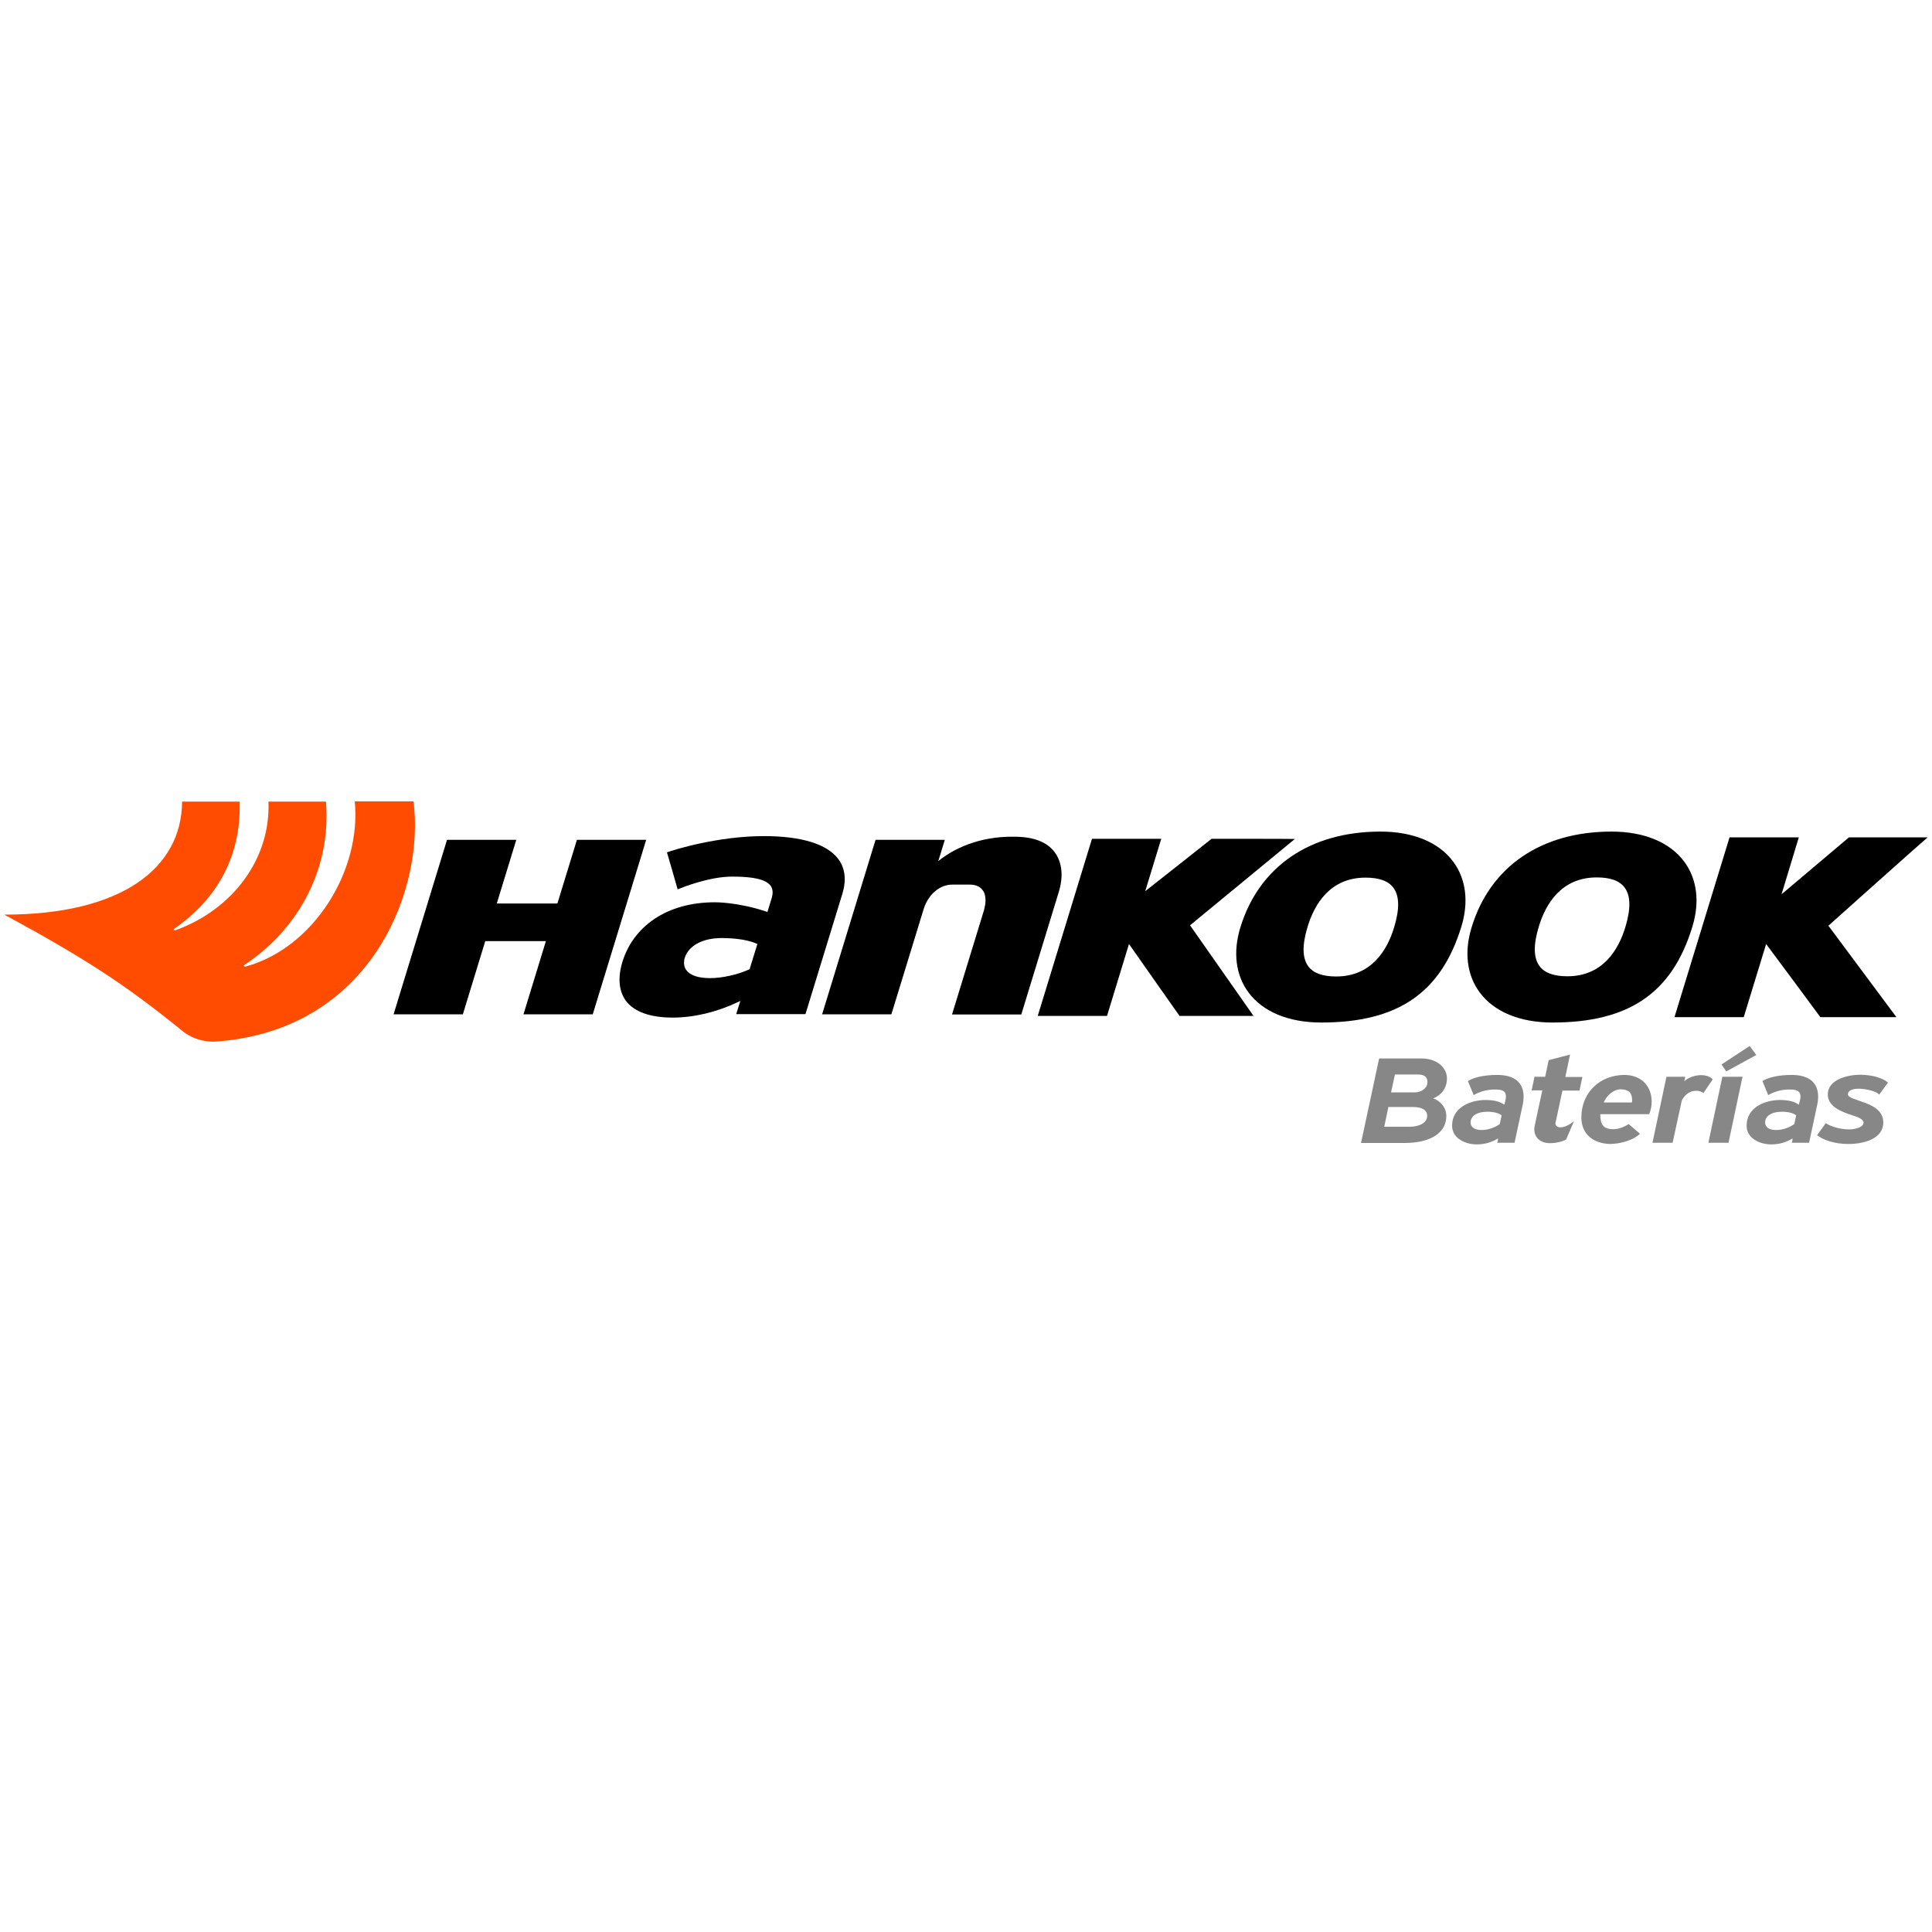<?xml version="1.0" encoding="utf-8"?>
<!-- Generator: Adobe Illustrator 18.1.1, SVG Export Plug-In . SVG Version: 6.00 Build 0)  -->
<svg version="1.1" id="Layer_1" xmlns="http://www.w3.org/2000/svg" xmlns:xlink="http://www.w3.org/1999/xlink" x="0px" y="0px"
	 viewBox="0 0 940 940" enable-background="new 0 0 940 940" xml:space="preserve">
<path d="M280.7,408.6c-0.3,0.9-9.5,31-9.5,31h-29.5l9.5-31h-33.7c0,0-25.5,83.3-26,84.9c1.6,0,32.8,0,33.7,0
	c0.3-0.9,10.9-35.6,10.9-35.6h29.5c0,0-10.4,34-10.9,35.6c1.6,0,32.8,0,33.7,0c0.3-0.9,25.5-83.3,26-84.9
	C312.8,408.6,281.6,408.6,280.7,408.6z"/>
<path d="M458,417.8l-1.5,1.2l3.2-10.4H426c0,0-25.5,83.3-26,84.9c1.6,0,32.8,0,33.7,0c0.3-0.9,15.7-51.2,15.7-51.2
	c2.2-7.1,7.8-11.9,13.9-11.9h8.6c2.7,0,4.9,0.9,6.2,2.7c1,1.3,1.4,3,1.4,5c0,1.4-0.3,3-0.7,4.6c0,0-13.6,44.4-15.6,50.9
	c1.6,0,32.8,0,33.7,0c0.3-0.9,18.3-59.8,18.3-59.8c0.5-1.7,1.3-4.8,1.3-8.2c0-3.5-0.8-7.5-3.3-10.9c-3.8-5.1-10.4-7.6-19.7-7.6
	C475.4,406.8,463.5,413.7,458,417.8z"/>
<path d="M324.5,414.7c0.3,1,4.9,16.8,5.2,18c3-1.2,15.6-6.2,26.6-6.2c10.4,0,16.3,1.4,18.6,4.4c1.1,1.5,1.3,3.5,0.6,5.9l-2.1,6.9
	l-0.6-0.2c-14.2-4.7-25-4.5-25.1-4.5c-11.3,0-21.4,2.8-29.3,8.1c-7.6,5.1-13,12.4-15.6,21c-2.3,7.6-1.7,14.1,1.7,18.8
	c4,5.4,11.9,8.2,22.8,8.2c10.3,0,21.6-2.7,31.6-7.5l1.3-0.6c0,0-1.6,5.2-2,6.4c1.6,0,32.9,0,33.7,0c0.3-0.9,18-58.7,18-58.7
	c0.7-2.4,1.1-4.7,1.1-6.9c0-3.7-1-7-3.1-9.8c-5.4-7.3-17.9-11.2-36.2-11.2C349.3,406.8,328.1,413.4,324.5,414.7z M351.2,456.4
	c2.6,0,11.4,0.2,16.8,2.7l0.5,0.2l-3.8,12.3l-0.3,0.1c-5.4,2.5-13,4.2-18.9,4.2c-5.7,0-9.6-1.3-11.5-3.8c-0.8-1-1.2-2.3-1.2-3.6
	c0-0.8,0.1-1.7,0.4-2.6C335.2,460,341.9,456.4,351.2,456.4z"/>
<path d="M589.5,408.1c-0.3,0.3-32.3,25.5-32.3,25.5l7.8-25.5h-33.7c0,0-25.9,84.6-26.4,86.2c1.6,0,32.8,0,33.7,0
	c0.3-0.9,10.7-35,10.7-35s24.2,34.5,24.6,35c0.6,0,33.7,0,36,0c-1.3-1.9-30.9-44.1-30.9-44.1s48.4-39.9,51-42
	C626.8,408.1,589.9,408.1,589.5,408.1z"/>
<path d="M603.5,451.2L603.5,451.2c-3.7,12-2.3,23.2,3.9,31.6c7,9.5,19.6,14.7,35.4,14.7c37.3,0,58.3-14.4,68.2-46.6
	c3.7-12,2.3-23.2-3.9-31.6c-7-9.5-19.6-14.7-35.4-14.7C637.4,404.6,612.6,421.6,603.5,451.2z M636.5,470.1c-2.9-4-3-10.3-0.3-19.2
	l0,0c3.3-10.9,10.9-23.9,28.2-23.9c6.6,0,11.1,1.6,13.6,5c2.9,4,3,10.3,0.3,19.2c-3.3,10.9-10.9,23.9-28.2,23.9
	C643.5,475.1,639,473.5,636.5,470.1z"/>
<path d="M716,451.2L716,451.2c-3.7,12-2.3,23.2,3.9,31.6c7,9.5,19.6,14.7,35.4,14.7c37.3,0,58.3-14.4,68.1-46.6
	c3.7-12,2.3-23.2-3.9-31.6c-7-9.5-19.6-14.7-35.4-14.7C749.9,404.6,725,421.6,716,451.2z M776.9,426.9c6.6,0,11.1,1.6,13.6,5
	c2.9,4,3,10.3,0.3,19.2c-3.3,10.9-10.9,23.9-28.2,23.9c-6.6,0-11.1-1.6-13.6-5c-2.9-4-3-10.3-0.3-19.2l0,0
	C752,439.9,759.6,426.9,776.9,426.9z"/>
<path d="M899.6,407.4c-0.3,0.3-32.8,27.7-32.8,27.7l8.4-27.7h-33.7c0,0-26.3,85.9-26.8,87.5c1.6,0,32.8,0,33.7,0
	c0.3-0.9,10.9-35.6,10.9-35.6s26.1,35.1,26.4,35.6c0.6,0,34.6,0,37,0c-1.4-1.9-33.1-44.5-33.1-44.5s45.7-40.9,48.3-43
	C934.7,407.4,900,407.4,899.6,407.4z"/>
<path fill="#FF4C00" d="M201.6,394l-0.4-4.1h-28.6c3.3,33.8-20,71.4-53.2,80.4l0,0c0,0,0,0-0.1,0c-0.2,0-0.6,0.1-0.6-0.4
	c0-0.2,0.1-0.4,0.2-0.4l0,0c27.7-18.5,42.2-48.2,39.7-79.5h-28c1.2,27.5-17.2,52.6-45.5,62.7c-0.2,0-0.6,0.1-0.6-0.4
	c0-0.2,0.1-0.3,0.2-0.4l0,0c20.4-14,32.7-34.8,31.9-61.9h-28C88.4,422.4,59.2,445,2.1,445c0.8,0.5,1.6,0.9,2.4,1.3
	c37.2,20.3,56.5,32.8,84,55.1c4.2,3.6,10.1,5.6,16,5.4C178.4,501.8,205.1,436.8,201.6,394z"/>
<g>
	<path fill="#878787" d="M704,524.7c0,5.2-3.2,8.4-6.7,9.7c3.1,1,6.4,4.2,6.4,8.6c0,9-9.1,13.1-20,13.1h-21.5l8.8-41.1h20.5
		C698.9,514.9,704,519.3,704,524.7z M686,548.2c4.5,0,8.4-1.9,8.4-5.3c0-2.6-2.2-4.3-7-4.3h-11.9l-2,9.6H686z M694.5,526.5
		c0-2.8-1.8-3.7-4.7-3.7h-11.1l-1.9,8.7h11.4C691.7,531.5,694.5,529.4,694.5,526.5z"/>
	<path fill="#878787" d="M717,532.8l-2.8-6.8c2.6-1.7,7.6-3,14.2-3c8.7,0,12.9,3.9,12.9,10.6c0,1.1-0.1,2.3-0.4,3.7l-4,18.7h-8.4
		c0.1-0.3,0.4-1.7,0.4-2.1c-3.1,1.8-6.3,2.9-10.4,2.9c-5.7,0-12-3-12-9.1c0-9,9-12.5,16.3-12.5c4.6,0,7.4,1,9.1,2.3
		c0.4-1.5,0.8-2.7,0.8-4c0-2.1-1-3.4-5-3.4C723.1,530,719.5,531.4,717,532.8z M723.8,540.9c-5.5,0-8.3,2.3-8.3,5.2
		c0,2.1,1.7,3.7,5.3,3.7c3.2,0,6.4-1.1,8.9-2.9l0.9-4.2C729.6,541.7,726.9,540.9,723.8,540.9z"/>
	<path fill="#878787" d="M746.5,549.5c0-0.5,0.1-1.2,0.2-1.8l3.7-17.2h-5.2l1.4-6.6h5.2l1.7-8.1l10.4-2.7l-2.3,10.9h8.3l-1.4,6.6
		h-8.3l-3.3,15.4c-0.1,0.1-0.1,0.2-0.1,0.5c0,1.2,0.8,2,2.4,2c1.9,0,4.1-1,6.6-3l-3.8,8.9c-1.7,1-4.7,1.8-8.1,1.8
		C749.3,556.1,746.5,553.3,746.5,549.5z"/>
	<path fill="#878787" d="M803.6,536c0,2-0.4,4.2-1.2,6.1h-23.8c0,4.9,1.4,7.3,6.2,7.3c2.8,0,5.3-1,7.6-2.5l5.5,4.7
		c-2.5,2.7-8.6,4.9-14.5,5c-8.2-0.2-14-4.8-14-12.9c0-12.5,9.4-20.7,21-20.7C798.9,523.1,803.6,528.7,803.6,536z M780.3,536.4H794
		c0.1-0.4,0.1-0.8,0.1-1.1c0-3.8-1.9-5.3-5.7-5.3C785.5,530,781.8,532.6,780.3,536.4z"/>
	<path fill="#878787" d="M819.5,526.1c1.7-1.8,5.3-3,8.1-3c2.9,0,4.9,1,5.7,2.1l-4.5,6.6c-1.1-0.7-2.1-1.1-3.5-1.1
		c-2.9,0-5.2,1.5-7,4.6l-4.5,20.7H804l6.8-32.1h9.1L819.5,526.1z"/>
	<path fill="#878787" d="M847.8,523.9L841,556h-9.8l6.8-32.1H847.8z M839.9,521.3l-2.3-3.4l13.7-9l3.2,4.4L839.9,521.3z"/>
	<path fill="#878787" d="M860.3,532.8l-2.8-6.8c2.6-1.7,7.6-3,14.2-3c8.7,0,12.9,3.9,12.9,10.6c0,1.1-0.1,2.3-0.4,3.7l-4,18.7h-8.4
		c0.1-0.3,0.4-1.7,0.4-2.1c-3.1,1.8-6.3,2.9-10.4,2.9c-5.7,0-12-3-12-9.1c0-9,9-12.5,16.3-12.5c4.6,0,7.4,1,9.1,2.3
		c0.4-1.5,0.8-2.7,0.8-4c0-2.1-1-3.4-5-3.4C866.4,530,862.8,531.4,860.3,532.8z M867.1,540.9c-5.5,0-8.3,2.3-8.3,5.2
		c0,2.1,1.7,3.7,5.3,3.7c3.2,0,6.4-1.1,8.9-2.9l0.9-4.2C872.9,541.7,870.2,540.9,867.1,540.9z"/>
	<path fill="#878787" d="M918.6,526.7l-4.3,5.9c-1.7-2.1-7.8-2.9-10-2.9c-2.7,0-5.2,0.8-5.2,2.7c0,3.6,17.2,3.2,17.2,13.7
		c0,8.1-9.6,10.5-17,10.5c-6.8,0-12.4-2-15.2-4.3l4.2-5.8c2.5,1.6,6.9,3,11.6,3c2.5,0,6.8-1,6.8-3.3c0-1.6-2.5-2.6-5.3-3.5
		c-6-1.9-12.1-4.5-12.1-10.2c0-7.4,9.9-9.6,15.8-9.6C911.1,523,915.8,524.4,918.6,526.7z"/>
</g>
</svg>
